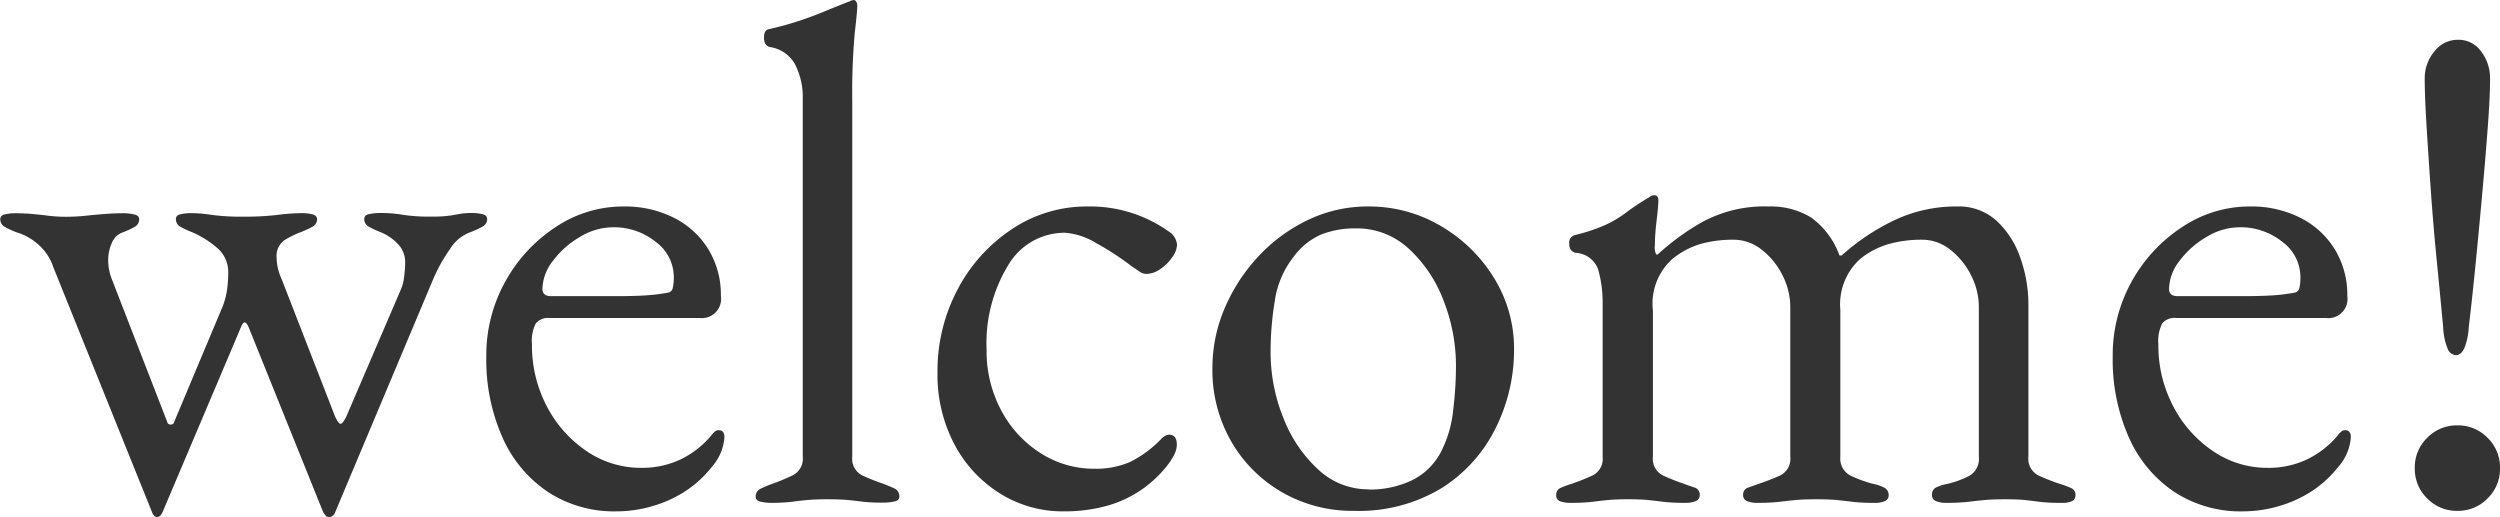 <svg xmlns="http://www.w3.org/2000/svg" width="49.28" height="10.192" viewBox="0 0 49.28 10.192">
  <path id="パス_138132" data-name="パス 138132" d="M-21.966.322a.081.081,0,0,1-.056-.028.176.176,0,0,1-.042-.07l-1.946-4.83a1.014,1.014,0,0,0-.308-.455,1.111,1.111,0,0,0-.42-.231,1.814,1.814,0,0,1-.217-.1.171.171,0,0,1-.1-.154q0-.084.1-.1a.923.923,0,0,1,.175-.021q.182,0,.343.014t.329.035a2.821,2.821,0,0,0,.35.021,3.677,3.677,0,0,0,.392-.021q.2-.021.385-.035t.385-.014a1,1,0,0,1,.168.021q.112.021.112.1a.171.171,0,0,1-.1.154,1.814,1.814,0,0,1-.217.1.355.355,0,0,0-.217.2.817.817,0,0,0-.077.357,1.008,1.008,0,0,0,.07.364l1.092,2.814a.066.066,0,0,0,.07.056.066.066,0,0,0,.07-.056l.952-2.268a1.493,1.493,0,0,0,.091-.35,2.6,2.6,0,0,0,.021-.322A.623.623,0,0,0-20.8-5a1.884,1.884,0,0,0-.476-.294,1.814,1.814,0,0,1-.217-.1.171.171,0,0,1-.1-.154q0-.084.1-.1a.872.872,0,0,1,.182-.021,2.864,2.864,0,0,1,.427.035,4.361,4.361,0,0,0,.623.035,5.52,5.52,0,0,0,.672-.035,4.1,4.1,0,0,1,.5-.035.923.923,0,0,1,.175.021q.1.021.105.1a.171.171,0,0,1-.105.154,1.814,1.814,0,0,1-.217.1,1.776,1.776,0,0,0-.315.154.376.376,0,0,0-.161.35.973.973,0,0,0,.021.189,1.115,1.115,0,0,0,.077.231l1.05,2.7q.07.154.112.154t.112-.14l1.064-2.478a.869.869,0,0,0,.077-.28,2.268,2.268,0,0,0,.021-.266.525.525,0,0,0-.168-.406,1,1,0,0,0-.322-.21,1.814,1.814,0,0,1-.217-.1.171.171,0,0,1-.1-.154q0-.084.1-.1a.923.923,0,0,1,.175-.021,2.712,2.712,0,0,1,.49.035,3.245,3.245,0,0,0,.56.035,2.334,2.334,0,0,0,.378-.021l.2-.035a1.541,1.541,0,0,1,.238-.014.872.872,0,0,1,.182.021q.1.021.1.1a.171.171,0,0,1-.105.154,1.814,1.814,0,0,1-.217.1.781.781,0,0,0-.406.329,3.213,3.213,0,0,0-.336.6L-18.452.224a.136.136,0,0,1-.126.1q-.056,0-.112-.1l-1.456-3.612q-.042-.112-.084-.126t-.1.14l-1.526,3.6Q-21.9.322-21.966.322ZM-12.908.21a2.387,2.387,0,0,1-1.344-.378,2.513,2.513,0,0,1-.9-1.071,3.766,3.766,0,0,1-.322-1.6A2.98,2.98,0,0,1-15.1-4.319a3.026,3.026,0,0,1,.987-1.071A2.393,2.393,0,0,1-12.768-5.8a2.136,2.136,0,0,1,.994.224,1.686,1.686,0,0,1,.679.623,1.717,1.717,0,0,1,.245.917.378.378,0,0,1-.42.434h-2.954a.317.317,0,0,0-.273.105.759.759,0,0,0-.077.413,2.568,2.568,0,0,0,.294,1.225,2.394,2.394,0,0,0,.784.882,1.893,1.893,0,0,0,1.078.329,1.774,1.774,0,0,0,.763-.161,1.827,1.827,0,0,0,.609-.469.578.578,0,0,1,.084-.091.113.113,0,0,1,.07-.021q.112,0,.112.14a.99.99,0,0,1-.252.588,2.17,2.17,0,0,1-.5.462,2.393,2.393,0,0,1-.644.3A2.52,2.52,0,0,1-12.908.21ZM-14.2-4.032h1.274q.336,0,.574-.014a3.677,3.677,0,0,0,.462-.056.114.114,0,0,0,.091-.091.868.868,0,0,0,.021-.217.863.863,0,0,0-.357-.693,1.31,1.31,0,0,0-.847-.287,1.263,1.263,0,0,0-.644.189,1.784,1.784,0,0,0-.532.469.931.931,0,0,0-.21.56Q-14.364-4.032-14.2-4.032ZM-9.884.042a.923.923,0,0,1-.175-.021q-.105-.021-.105-.1a.166.166,0,0,1,.105-.161q.1-.049.217-.091A3.867,3.867,0,0,0-9.436-.5a.367.367,0,0,0,.2-.371V-7.924A1.419,1.419,0,0,0-9.387-8.6a.68.68,0,0,0-.5-.343Q-10-8.974-10-9.128t.1-.168a6.454,6.454,0,0,0,.63-.175q.266-.091.5-.189t.455-.182a.215.215,0,0,1,.084-.028.059.059,0,0,1,.049.035.126.126,0,0,1,.021.063q0,.126-.049.539A13.138,13.138,0,0,0-8.26-7.868v7a.367.367,0,0,0,.2.371,3.867,3.867,0,0,0,.406.161q.112.042.217.091a.166.166,0,0,1,.105.161q0,.084-.105.1a.923.923,0,0,1-.175.021A3.449,3.449,0,0,1-8.043.021Q-8.2,0-8.351-.014t-.4-.014q-.238,0-.392.014T-9.45.021A3.419,3.419,0,0,1-9.884.042Zm5.8.168A2.329,2.329,0,0,1-5.355-.147a2.526,2.526,0,0,1-.9-.98A2.936,2.936,0,0,1-6.58-2.52a3.432,3.432,0,0,1,.4-1.652A3.2,3.2,0,0,1-5.11-5.355,2.648,2.648,0,0,1-3.626-5.8a2.675,2.675,0,0,1,1.6.49.345.345,0,0,1,.168.266.455.455,0,0,1-.1.252.862.862,0,0,1-.238.231.492.492,0,0,1-.266.091.243.243,0,0,1-.14-.049l-.154-.105a5.442,5.442,0,0,0-.686-.448,1.377,1.377,0,0,0-.63-.21,1.29,1.29,0,0,0-1.113.637,2.955,2.955,0,0,0-.427,1.673,2.466,2.466,0,0,0,.287,1.19,2.231,2.231,0,0,0,.77.84A1.951,1.951,0,0,0-3.486-.63a1.688,1.688,0,0,0,.7-.133,2.235,2.235,0,0,0,.63-.469.266.266,0,0,1,.07-.049.165.165,0,0,1,.07-.021q.154,0,.154.2a.454.454,0,0,1-.049.189,1.275,1.275,0,0,1-.161.245A2.289,2.289,0,0,1-2.6-.189a2.285,2.285,0,0,1-.679.3A3.145,3.145,0,0,1-4.088.21ZM1.624.2A2.775,2.775,0,0,1,.21-.168a2.711,2.711,0,0,1-1-1,2.826,2.826,0,0,1-.371-1.449A2.984,2.984,0,0,1-.931-3.766,3.488,3.488,0,0,1-.28-4.788,3.219,3.219,0,0,1,.7-5.523,2.711,2.711,0,0,1,1.9-5.8,2.781,2.781,0,0,1,3.367-5.4,3,3,0,0,1,4.4-4.375a2.643,2.643,0,0,1,.385,1.393,3.453,3.453,0,0,1-.357,1.54A2.93,2.93,0,0,1,3.374-.259,3.148,3.148,0,0,1,1.624.2Zm.294-.42a1.944,1.944,0,0,0,.854-.182A1.281,1.281,0,0,0,3.36-.994a2.284,2.284,0,0,0,.224-.784,7.234,7.234,0,0,0,.056-.868,3.508,3.508,0,0,0-.245-1.3,2.668,2.668,0,0,0-.686-1.022,1.5,1.5,0,0,0-1.043-.4,1.834,1.834,0,0,0-.679.119A1.34,1.34,0,0,0,.434-4.8a1.818,1.818,0,0,0-.364.854A6.121,6.121,0,0,0-.014-2.94,3.458,3.458,0,0,0,.238-1.631,2.71,2.71,0,0,0,.924-.616,1.44,1.44,0,0,0,1.918-.224ZM5.894.042A.62.62,0,0,1,5.7.014a.119.119,0,0,1-.084-.126A.144.144,0,0,1,5.7-.252a1.79,1.79,0,0,1,.231-.084q.2-.07.4-.161a.365.365,0,0,0,.2-.371v-3.01a2.375,2.375,0,0,0-.084-.665.492.492,0,0,0-.448-.343.168.168,0,0,1-.091-.056.193.193,0,0,1-.035-.126.15.15,0,0,1,.112-.168,3.575,3.575,0,0,0,.6-.2,2.2,2.2,0,0,0,.4-.238q.175-.133.427-.287A.368.368,0,0,0,7.476-6a.113.113,0,0,1,.07-.021q.084,0,.084.1t-.035.4a4.458,4.458,0,0,0-.035.5.292.292,0,0,0,.028.168h.028a4.806,4.806,0,0,1,.847-.623A2.566,2.566,0,0,1,9.8-5.8a1.519,1.519,0,0,1,.84.217,1.591,1.591,0,0,1,.56.749h.042a4.354,4.354,0,0,1,1.022-.686,2.835,2.835,0,0,1,1.26-.28,1.1,1.1,0,0,1,.77.28,1.772,1.772,0,0,1,.469.728,2.752,2.752,0,0,1,.161.938V-.868a.367.367,0,0,0,.2.371,3.867,3.867,0,0,0,.406.161,1.79,1.79,0,0,1,.231.084.144.144,0,0,1,.091.14.125.125,0,0,1-.063.119.481.481,0,0,1-.217.035,3.419,3.419,0,0,1-.434-.021Q14.98,0,14.847-.014t-.385-.014q-.238,0-.392.014t-.322.035A3.78,3.78,0,0,1,13.3.042a.5.5,0,0,1-.2-.035.121.121,0,0,1-.077-.119.154.154,0,0,1,.091-.154,1.05,1.05,0,0,1,.231-.07,1.889,1.889,0,0,0,.413-.154.385.385,0,0,0,.189-.378v-2.94a1.38,1.38,0,0,0-.154-.637,1.464,1.464,0,0,0-.406-.5.89.89,0,0,0-.56-.2,2.414,2.414,0,0,0-.651.084,1.609,1.609,0,0,0-.567.294,1.205,1.205,0,0,0-.392,1.008V-.868a.377.377,0,0,0,.21.378,2.542,2.542,0,0,0,.42.154.836.836,0,0,1,.231.077.158.158,0,0,1,.091.147.122.122,0,0,1-.07.119.487.487,0,0,1-.21.035,3.6,3.6,0,0,1-.441-.021Q11.284,0,11.137-.014t-.4-.014q-.238,0-.392.014t-.322.035a3.78,3.78,0,0,1-.448.021.507.507,0,0,1-.2-.035A.122.122,0,0,1,9.3-.112.142.142,0,0,1,9.4-.259q.1-.035.217-.077.21-.07.413-.161a.365.365,0,0,0,.2-.371v-2.94a1.38,1.38,0,0,0-.154-.637,1.464,1.464,0,0,0-.406-.5.89.89,0,0,0-.56-.2,2.414,2.414,0,0,0-.651.084A1.609,1.609,0,0,0,7.9-4.76a1.179,1.179,0,0,0-.378,1.008V-.868a.367.367,0,0,0,.2.371,3.867,3.867,0,0,0,.406.161q.112.042.217.077a.142.142,0,0,1,.1.147.121.121,0,0,1-.077.119.5.5,0,0,1-.2.035A3.6,3.6,0,0,1,7.721.021Q7.56,0,7.42-.014T7.028-.028q-.238,0-.385.014T6.335.021A3.6,3.6,0,0,1,5.894.042ZM19.152.21a2.387,2.387,0,0,1-1.344-.378,2.513,2.513,0,0,1-.9-1.071,3.766,3.766,0,0,1-.322-1.6,2.98,2.98,0,0,1,.371-1.477,3.026,3.026,0,0,1,.987-1.071A2.393,2.393,0,0,1,19.292-5.8a2.136,2.136,0,0,1,.994.224,1.686,1.686,0,0,1,.679.623,1.717,1.717,0,0,1,.245.917.378.378,0,0,1-.42.434H17.836a.317.317,0,0,0-.273.105.759.759,0,0,0-.077.413,2.568,2.568,0,0,0,.294,1.225,2.394,2.394,0,0,0,.784.882,1.893,1.893,0,0,0,1.078.329,1.774,1.774,0,0,0,.763-.161,1.827,1.827,0,0,0,.609-.469.577.577,0,0,1,.084-.091.113.113,0,0,1,.07-.021q.112,0,.112.14a.99.99,0,0,1-.252.588,2.17,2.17,0,0,1-.5.462,2.393,2.393,0,0,1-.644.3A2.52,2.52,0,0,1,19.152.21ZM17.864-4.032h1.274q.336,0,.574-.014a3.676,3.676,0,0,0,.462-.056.114.114,0,0,0,.091-.091.868.868,0,0,0,.021-.217.863.863,0,0,0-.357-.693,1.31,1.31,0,0,0-.847-.287,1.263,1.263,0,0,0-.644.189,1.784,1.784,0,0,0-.532.469.931.931,0,0,0-.21.56Q17.7-4.032,17.864-4.032ZM23.352-2.87a.185.185,0,0,1-.161-.119,1.251,1.251,0,0,1-.091-.427q-.056-.6-.126-1.309t-.119-1.407q-.049-.7-.084-1.274t-.035-.91a.826.826,0,0,1,.189-.539.583.583,0,0,1,.469-.231.545.545,0,0,1,.455.231.868.868,0,0,1,.175.539q0,.336-.042.91t-.105,1.274q-.063.7-.133,1.414t-.14,1.3a1.278,1.278,0,0,1-.077.385Q23.464-2.87,23.352-2.87ZM23.38.2a.81.81,0,0,1-.595-.245.81.81,0,0,1-.245-.6.81.81,0,0,1,.245-.595.81.81,0,0,1,.595-.245.81.81,0,0,1,.595.245.81.81,0,0,1,.245.595.81.81,0,0,1-.245.6A.81.81,0,0,1,23.38.2Z" transform="translate(25.06 9.87)" fill="#333"/>
</svg>
